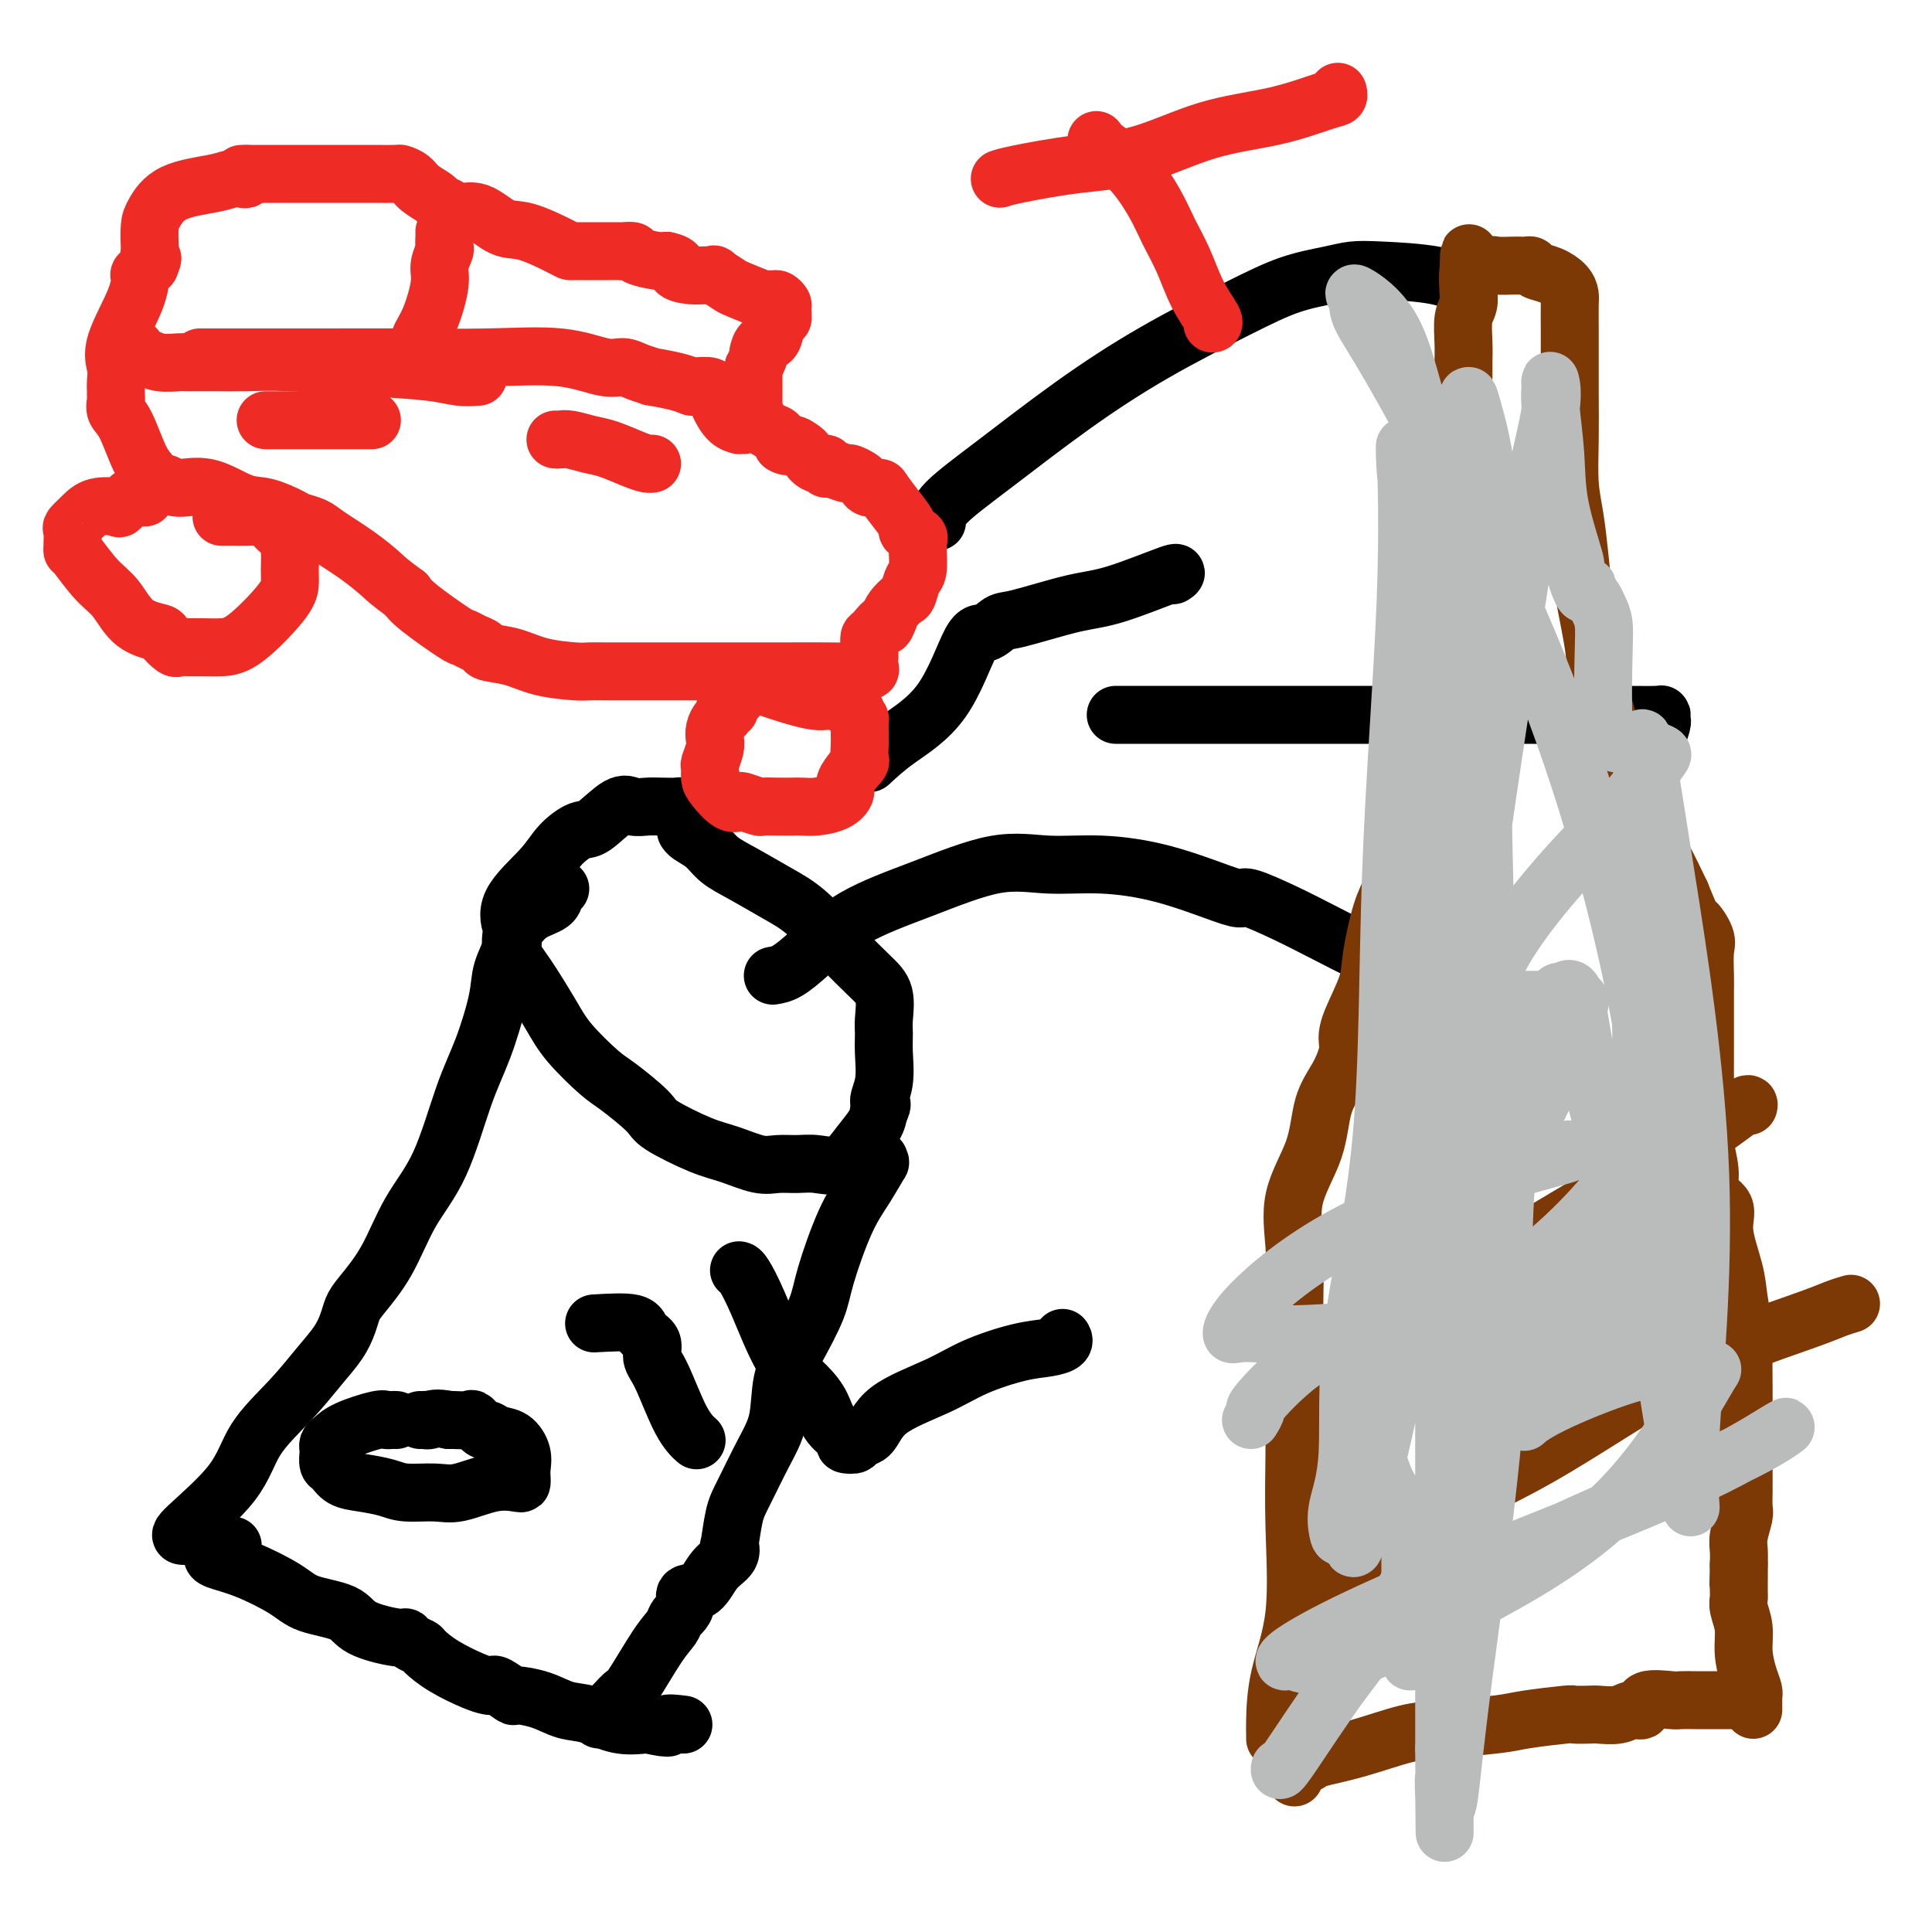<svg viewBox='0 0 400 400' version='1.1' xmlns='http://www.w3.org/2000/svg' xmlns:xlink='http://www.w3.org/1999/xlink'><g fill='none' stroke='#000000' stroke-width='12' stroke-linecap='round' stroke-linejoin='round'><path d='M142,168c-0.382,-0.422 -0.763,-0.844 -1,-1c-0.237,-0.156 -0.329,-0.046 -1,0c-0.671,0.046 -1.920,0.027 -3,0c-1.080,-0.027 -1.992,-0.062 -3,0c-1.008,0.062 -2.111,0.221 -3,0c-0.889,-0.221 -1.564,-0.820 -3,0c-1.436,0.820 -3.633,3.061 -5,4c-1.367,0.939 -1.904,0.578 -3,1c-1.096,0.422 -2.752,1.626 -4,3c-1.248,1.374 -2.087,2.916 -4,5c-1.913,2.084 -4.898,4.710 -6,7c-1.102,2.290 -0.321,4.243 0,5c0.321,0.757 0.183,0.317 0,1c-0.183,0.683 -0.411,2.487 0,4c0.411,1.513 1.461,2.734 3,5c1.539,2.266 3.569,5.577 5,8c1.431,2.423 2.265,3.960 4,6c1.735,2.040 4.371,4.585 6,6c1.629,1.415 2.250,1.701 4,3c1.750,1.299 4.628,3.609 6,5c1.372,1.391 1.237,1.861 3,3c1.763,1.139 5.423,2.946 8,4c2.577,1.054 4.071,1.353 6,2c1.929,0.647 4.294,1.641 6,2c1.706,0.359 2.753,0.085 4,0c1.247,-0.085 2.695,0.021 4,0c1.305,-0.021 2.469,-0.169 4,0c1.531,0.169 3.431,0.653 5,0c1.569,-0.653 2.807,-2.445 4,-4c1.193,-1.555 2.341,-2.873 3,-4c0.659,-1.127 0.830,-2.064 1,-3'/><path d='M182,230c1.177,-1.994 0.119,-1.480 0,-2c-0.119,-0.520 0.702,-2.075 1,-4c0.298,-1.925 0.073,-4.222 0,-6c-0.073,-1.778 0.006,-3.039 0,-4c-0.006,-0.961 -0.097,-1.622 0,-3c0.097,-1.378 0.381,-3.473 0,-5c-0.381,-1.527 -1.427,-2.485 -3,-4c-1.573,-1.515 -3.674,-3.588 -6,-6c-2.326,-2.412 -4.877,-5.164 -7,-7c-2.123,-1.836 -3.819,-2.758 -6,-4c-2.181,-1.242 -4.847,-2.806 -7,-4c-2.153,-1.194 -3.792,-2.019 -5,-3c-1.208,-0.981 -1.983,-2.119 -3,-3c-1.017,-0.881 -2.274,-1.507 -3,-2c-0.726,-0.493 -0.922,-0.855 -1,-1c-0.078,-0.145 -0.039,-0.072 0,0'/><path d='M116,184c-0.409,0.236 -0.818,0.473 -1,1c-0.182,0.527 -0.138,1.346 -1,2c-0.862,0.654 -2.630,1.143 -4,2c-1.370,0.857 -2.340,2.083 -3,3c-0.660,0.917 -1.008,1.527 -1,2c0.008,0.473 0.373,0.810 0,2c-0.373,1.190 -1.483,3.232 -2,5c-0.517,1.768 -0.441,3.262 -1,6c-0.559,2.738 -1.754,6.719 -3,10c-1.246,3.281 -2.543,5.862 -4,10c-1.457,4.138 -3.073,9.832 -5,14c-1.927,4.168 -4.165,6.810 -6,10c-1.835,3.190 -3.267,6.929 -5,10c-1.733,3.071 -3.767,5.474 -5,7c-1.233,1.526 -1.663,2.177 -2,3c-0.337,0.823 -0.579,1.820 -1,3c-0.421,1.180 -1.019,2.544 -2,4c-0.981,1.456 -2.344,3.003 -4,5c-1.656,1.997 -3.605,4.444 -6,7c-2.395,2.556 -5.237,5.221 -7,8c-1.763,2.779 -2.448,5.673 -5,9c-2.552,3.327 -6.973,7.088 -9,9c-2.027,1.912 -1.661,1.976 -1,2c0.661,0.024 1.617,0.007 2,0c0.383,-0.007 0.191,-0.003 0,0'/><path d='M182,240c-0.067,0.538 -0.133,1.077 0,1c0.133,-0.077 0.466,-0.769 0,0c-0.466,0.769 -1.731,2.998 -3,5c-1.269,2.002 -2.543,3.778 -4,7c-1.457,3.222 -3.096,7.890 -4,11c-0.904,3.110 -1.073,4.663 -2,7c-0.927,2.337 -2.612,5.458 -4,8c-1.388,2.542 -2.480,4.504 -3,7c-0.520,2.496 -0.469,5.525 -1,8c-0.531,2.475 -1.646,4.395 -3,7c-1.354,2.605 -2.949,5.895 -4,8c-1.051,2.105 -1.559,3.027 -2,5c-0.441,1.973 -0.816,4.998 -1,6c-0.184,1.002 -0.176,-0.020 0,0c0.176,0.020 0.521,1.083 0,2c-0.521,0.917 -1.908,1.689 -3,3c-1.092,1.311 -1.889,3.163 -3,4c-1.111,0.837 -2.534,0.661 -3,1c-0.466,0.339 0.026,1.194 0,2c-0.026,0.806 -0.571,1.562 -1,2c-0.429,0.438 -0.743,0.560 -1,1c-0.257,0.440 -0.456,1.200 -1,2c-0.544,0.800 -1.431,1.639 -3,4c-1.569,2.361 -3.818,6.244 -5,8c-1.182,1.756 -1.297,1.385 -2,2c-0.703,0.615 -1.992,2.216 -3,3c-1.008,0.784 -1.733,0.749 -2,1c-0.267,0.251 -0.076,0.786 0,1c0.076,0.214 0.038,0.107 0,0'/><path d='M48,320c0.166,-0.006 0.332,-0.013 0,0c-0.332,0.013 -1.161,0.045 -2,0c-0.839,-0.045 -1.688,-0.165 -2,0c-0.312,0.165 -0.089,0.617 0,1c0.089,0.383 0.043,0.697 0,1c-0.043,0.303 -0.082,0.594 1,1c1.082,0.406 3.286,0.927 6,2c2.714,1.073 5.939,2.698 8,4c2.061,1.302 2.958,2.281 5,3c2.042,0.719 5.228,1.176 7,2c1.772,0.824 2.128,2.014 4,3c1.872,0.986 5.259,1.768 7,2c1.741,0.232 1.835,-0.087 2,0c0.165,0.087 0.400,0.580 1,1c0.600,0.420 1.565,0.768 2,1c0.435,0.232 0.341,0.350 1,1c0.659,0.650 2.072,1.832 4,3c1.928,1.168 4.370,2.321 6,3c1.630,0.679 2.447,0.885 3,1c0.553,0.115 0.843,0.138 1,0c0.157,-0.138 0.183,-0.436 1,0c0.817,0.436 2.425,1.607 3,2c0.575,0.393 0.115,0.008 1,0c0.885,-0.008 3.113,0.363 5,1c1.887,0.637 3.434,1.542 5,2c1.566,0.458 3.152,0.469 5,1c1.848,0.531 3.956,1.580 6,2c2.044,0.420 4.022,0.210 6,0'/><path d='M134,357c6.298,1.393 4.042,0.375 4,0c-0.042,-0.375 2.131,-0.107 3,0c0.869,0.107 0.435,0.054 0,0'/><path d='M160,202c0.889,-0.144 1.777,-0.288 3,-1c1.223,-0.712 2.780,-1.990 5,-4c2.220,-2.010 5.102,-4.750 9,-7c3.898,-2.250 8.812,-4.011 14,-6c5.188,-1.989 10.650,-4.208 15,-5c4.350,-0.792 7.589,-0.159 11,0c3.411,0.159 6.993,-0.156 11,0c4.007,0.156 8.439,0.782 13,2c4.561,1.218 9.251,3.027 12,4c2.749,0.973 3.557,1.109 4,1c0.443,-0.109 0.521,-0.464 2,0c1.479,0.464 4.358,1.746 7,3c2.642,1.254 5.048,2.481 8,4c2.952,1.519 6.448,3.332 8,4c1.552,0.668 1.158,0.191 1,0c-0.158,-0.191 -0.079,-0.095 0,0'/><path d='M180,158c1.680,-1.559 3.360,-3.119 6,-5c2.640,-1.881 6.240,-4.085 9,-8c2.760,-3.915 4.680,-9.543 6,-12c1.320,-2.457 2.040,-1.744 3,-2c0.960,-0.256 2.161,-1.481 3,-2c0.839,-0.519 1.317,-0.331 4,-1c2.683,-0.669 7.570,-2.193 11,-3c3.430,-0.807 5.404,-0.897 9,-2c3.596,-1.103 8.814,-3.220 11,-4c2.186,-0.780 1.339,-0.223 1,0c-0.339,0.223 -0.169,0.111 0,0'/><path d='M231,148c6.275,-0.000 12.549,-0.000 19,0c6.451,0.000 13.077,0.000 21,0c7.923,-0.000 17.142,-0.001 26,0c8.858,0.001 17.354,0.004 24,0c6.646,-0.004 11.442,-0.014 15,0c3.558,0.014 5.878,0.053 7,0c1.122,-0.053 1.047,-0.199 1,0c-0.047,0.199 -0.064,0.744 0,1c0.064,0.256 0.210,0.223 0,1c-0.210,0.777 -0.774,2.365 -1,3c-0.226,0.635 -0.113,0.318 0,0'/><path d='M194,108c0.092,-1.076 0.184,-2.153 2,-4c1.816,-1.847 5.357,-4.466 10,-8c4.643,-3.534 10.387,-7.983 16,-12c5.613,-4.017 11.095,-7.602 17,-11c5.905,-3.398 12.233,-6.610 17,-9c4.767,-2.390 7.975,-3.959 11,-5c3.025,-1.041 5.869,-1.553 8,-2c2.131,-0.447 3.549,-0.827 5,-1c1.451,-0.173 2.935,-0.139 6,0c3.065,0.139 7.710,0.384 11,1c3.290,0.616 5.226,1.605 6,2c0.774,0.395 0.387,0.198 0,0'/><path d='M82,294c-0.327,-0.012 -0.655,-0.025 -1,0c-0.345,0.025 -0.709,0.086 -1,0c-0.291,-0.086 -0.509,-0.321 -2,0c-1.491,0.321 -4.256,1.198 -6,2c-1.744,0.802 -2.468,1.528 -3,2c-0.532,0.472 -0.872,0.689 -1,1c-0.128,0.311 -0.044,0.717 0,1c0.044,0.283 0.047,0.443 0,1c-0.047,0.557 -0.144,1.511 0,2c0.144,0.489 0.528,0.513 1,1c0.472,0.487 1.032,1.436 2,2c0.968,0.564 2.346,0.742 4,1c1.654,0.258 3.585,0.598 5,1c1.415,0.402 2.312,0.868 4,1c1.688,0.132 4.165,-0.069 6,0c1.835,0.069 3.028,0.408 5,0c1.972,-0.408 4.724,-1.565 7,-2c2.276,-0.435 4.075,-0.149 5,0c0.925,0.149 0.975,0.163 1,0c0.025,-0.163 0.025,-0.501 0,-1c-0.025,-0.499 -0.077,-1.157 0,-2c0.077,-0.843 0.282,-1.870 0,-3c-0.282,-1.130 -1.049,-2.363 -2,-3c-0.951,-0.637 -2.084,-0.678 -3,-1c-0.916,-0.322 -1.615,-0.923 -2,-1c-0.385,-0.077 -0.457,0.372 -1,0c-0.543,-0.372 -1.558,-1.564 -2,-2c-0.442,-0.436 -0.311,-0.118 -1,0c-0.689,0.118 -2.197,0.034 -3,0c-0.803,-0.034 -0.902,-0.017 -1,0'/><path d='M93,294c-2.852,-0.619 -3.482,-0.166 -4,0c-0.518,0.166 -0.922,0.044 -1,0c-0.078,-0.044 0.171,-0.012 0,0c-0.171,0.012 -0.763,0.003 -1,0c-0.237,-0.003 -0.118,-0.002 0,0'/><path d='M123,274c3.218,-0.186 6.436,-0.372 8,0c1.564,0.372 1.475,1.303 2,2c0.525,0.697 1.665,1.161 2,2c0.335,0.839 -0.134,2.053 0,3c0.134,0.947 0.873,1.627 2,4c1.127,2.373 2.642,6.440 4,9c1.358,2.560 2.558,3.612 3,4c0.442,0.388 0.126,0.111 0,0c-0.126,-0.111 -0.063,-0.055 0,0'/><path d='M153,263c0.200,0.035 0.400,0.070 1,1c0.600,0.930 1.601,2.755 3,6c1.399,3.245 3.196,7.909 5,11c1.804,3.091 3.616,4.607 5,6c1.384,1.393 2.341,2.661 3,4c0.659,1.339 1.022,2.747 2,4c0.978,1.253 2.573,2.350 3,3c0.427,0.650 -0.314,0.853 0,1c0.314,0.147 1.681,0.238 2,0c0.319,-0.238 -0.411,-0.804 0,-1c0.411,-0.196 1.963,-0.021 3,-1c1.037,-0.979 1.558,-3.113 4,-5c2.442,-1.887 6.806,-3.528 10,-5c3.194,-1.472 5.220,-2.776 8,-4c2.780,-1.224 6.314,-2.367 9,-3c2.686,-0.633 4.524,-0.757 6,-1c1.476,-0.243 2.590,-0.604 3,-1c0.410,-0.396 0.117,-0.827 0,-1c-0.117,-0.173 -0.059,-0.086 0,0'/></g>
<g fill='none' stroke='#7C3805' stroke-width='12' stroke-linecap='round' stroke-linejoin='round'><path d='M264,360c0.006,-0.282 0.012,-0.564 0,-1c-0.012,-0.436 -0.042,-1.024 0,-3c0.042,-1.976 0.155,-5.338 1,-9c0.845,-3.662 2.423,-7.624 3,-13c0.577,-5.376 0.154,-12.168 0,-18c-0.154,-5.832 -0.040,-10.706 0,-15c0.040,-4.294 0.007,-8.010 0,-11c-0.007,-2.990 0.012,-5.254 0,-9c-0.012,-3.746 -0.054,-8.973 0,-13c0.054,-4.027 0.206,-6.855 0,-10c-0.206,-3.145 -0.769,-6.607 0,-10c0.769,-3.393 2.871,-6.718 4,-10c1.129,-3.282 1.284,-6.521 2,-9c0.716,-2.479 1.992,-4.200 3,-6c1.008,-1.800 1.747,-3.680 2,-5c0.253,-1.320 0.021,-2.078 0,-3c-0.021,-0.922 0.169,-2.006 1,-4c0.831,-1.994 2.303,-4.898 3,-7c0.697,-2.102 0.619,-3.402 1,-6c0.381,-2.598 1.221,-6.495 2,-9c0.779,-2.505 1.499,-3.617 2,-5c0.501,-1.383 0.785,-3.037 2,-5c1.215,-1.963 3.363,-4.235 4,-6c0.637,-1.765 -0.236,-3.023 0,-5c0.236,-1.977 1.580,-4.674 2,-7c0.420,-2.326 -0.084,-4.280 0,-6c0.084,-1.720 0.754,-3.207 1,-4c0.246,-0.793 0.066,-0.893 0,-1c-0.066,-0.107 -0.018,-0.221 0,-1c0.018,-0.779 0.005,-2.223 0,-3c-0.005,-0.777 -0.003,-0.889 0,-1'/><path d='M297,145c0.693,-5.232 0.925,-4.312 1,-4c0.075,0.312 -0.009,0.015 0,-1c0.009,-1.015 0.110,-2.750 0,-4c-0.110,-1.250 -0.432,-2.016 0,-3c0.432,-0.984 1.618,-2.186 2,-4c0.382,-1.814 -0.041,-4.240 0,-6c0.041,-1.760 0.547,-2.853 1,-4c0.453,-1.147 0.853,-2.347 1,-3c0.147,-0.653 0.039,-0.758 0,-1c-0.039,-0.242 -0.011,-0.621 0,-1c0.011,-0.379 0.003,-0.756 0,-1c-0.003,-0.244 -0.001,-0.353 0,-1c0.001,-0.647 0.000,-1.832 0,-3c-0.000,-1.168 0.000,-2.318 0,-3c-0.000,-0.682 -0.001,-0.897 0,-2c0.001,-1.103 0.004,-3.094 0,-4c-0.004,-0.906 -0.015,-0.729 0,-2c0.015,-1.271 0.057,-3.992 0,-6c-0.057,-2.008 -0.211,-3.303 0,-5c0.211,-1.697 0.789,-3.796 1,-5c0.211,-1.204 0.056,-1.512 0,-2c-0.056,-0.488 -0.011,-1.155 0,-2c0.011,-0.845 -0.011,-1.867 0,-3c0.011,-1.133 0.055,-2.375 0,-4c-0.055,-1.625 -0.211,-3.631 0,-5c0.211,-1.369 0.788,-2.099 1,-3c0.212,-0.901 0.061,-1.972 0,-3c-0.061,-1.028 -0.030,-2.014 0,-3'/><path d='M304,57c0.314,-9.062 0.099,-2.218 0,0c-0.099,2.218 -0.084,-0.190 0,-1c0.084,-0.810 0.236,-0.021 1,0c0.764,0.021 2.141,-0.726 3,-1c0.859,-0.274 1.200,-0.074 2,0c0.800,0.074 2.058,0.023 3,0c0.942,-0.023 1.567,-0.018 2,0c0.433,0.018 0.672,0.049 1,0c0.328,-0.049 0.743,-0.178 1,0c0.257,0.178 0.356,0.664 1,1c0.644,0.336 1.833,0.521 3,1c1.167,0.479 2.313,1.251 3,2c0.687,0.749 0.916,1.474 1,2c0.084,0.526 0.023,0.853 0,2c-0.023,1.147 -0.007,3.113 0,5c0.007,1.887 0.005,3.695 0,6c-0.005,2.305 -0.012,5.108 0,8c0.012,2.892 0.044,5.874 0,9c-0.044,3.126 -0.162,6.397 0,9c0.162,2.603 0.605,4.537 1,7c0.395,2.463 0.744,5.455 1,8c0.256,2.545 0.420,4.644 1,8c0.580,3.356 1.578,7.969 2,11c0.422,3.031 0.269,4.478 1,8c0.731,3.522 2.348,9.118 4,13c1.652,3.882 3.340,6.051 4,8c0.660,1.949 0.293,3.679 1,6c0.707,2.321 2.488,5.235 4,8c1.512,2.765 2.756,5.383 4,8'/><path d='M348,185c3.188,7.859 2.658,6.007 3,6c0.342,-0.007 1.556,1.830 2,3c0.444,1.170 0.119,1.673 0,3c-0.119,1.327 -0.032,3.478 0,5c0.032,1.522 0.009,2.417 0,3c-0.009,0.583 -0.004,0.856 0,3c0.004,2.144 0.006,6.159 0,9c-0.006,2.841 -0.019,4.508 0,7c0.019,2.492 0.069,5.811 0,8c-0.069,2.189 -0.259,3.250 0,5c0.259,1.750 0.966,4.189 1,6c0.034,1.811 -0.605,2.992 0,4c0.605,1.008 2.453,1.842 3,3c0.547,1.158 -0.207,2.639 0,5c0.207,2.361 1.376,5.601 2,8c0.624,2.399 0.703,3.957 1,6c0.297,2.043 0.812,4.569 1,6c0.188,1.431 0.050,1.765 0,4c-0.050,2.235 -0.014,6.369 0,9c0.014,2.631 0.004,3.759 0,5c-0.004,1.241 -0.001,2.596 0,4c0.001,1.404 -0.000,2.856 0,4c0.000,1.144 0.001,1.981 0,3c-0.001,1.019 -0.004,2.219 0,3c0.004,0.781 0.015,1.143 0,2c-0.015,0.857 -0.057,2.210 0,3c0.057,0.790 0.211,1.016 0,2c-0.211,0.984 -0.788,2.727 -1,4c-0.212,1.273 -0.061,2.078 0,3c0.061,0.922 0.030,1.961 0,3'/><path d='M360,324c-0.153,7.591 -0.037,2.070 0,1c0.037,-1.070 -0.005,2.313 0,4c0.005,1.687 0.057,1.680 0,2c-0.057,0.320 -0.222,0.968 0,2c0.222,1.032 0.830,2.449 1,4c0.170,1.551 -0.098,3.238 0,5c0.098,1.762 0.562,3.600 1,5c0.438,1.400 0.849,2.364 1,3c0.151,0.636 0.040,0.945 0,1c-0.040,0.055 -0.011,-0.143 0,0c0.011,0.143 0.003,0.626 0,1c-0.003,0.374 -0.001,0.639 0,1c0.001,0.361 0.000,0.817 0,1c-0.000,0.183 -0.000,0.091 0,0'/><path d='M268,368c-0.056,-0.334 -0.113,-0.669 0,-1c0.113,-0.331 0.395,-0.660 1,-1c0.605,-0.340 1.534,-0.693 2,-1c0.466,-0.307 0.470,-0.569 2,-1c1.530,-0.431 4.585,-1.032 8,-2c3.415,-0.968 7.189,-2.301 10,-3c2.811,-0.699 4.659,-0.762 8,-1c3.341,-0.238 8.173,-0.652 11,-1c2.827,-0.348 3.648,-0.629 6,-1c2.352,-0.371 6.237,-0.830 8,-1c1.763,-0.170 1.406,-0.050 2,0c0.594,0.050 2.139,0.029 3,0c0.861,-0.029 1.039,-0.068 2,0c0.961,0.068 2.706,0.243 4,0c1.294,-0.243 2.138,-0.902 3,-1c0.862,-0.098 1.744,0.366 2,0c0.256,-0.366 -0.113,-1.562 1,-2c1.113,-0.438 3.708,-0.117 5,0c1.292,0.117 1.280,0.031 2,0c0.720,-0.031 2.172,-0.008 3,0c0.828,0.008 1.031,0.002 2,0c0.969,-0.002 2.703,-0.001 4,0c1.297,0.001 2.157,0.000 3,0c0.843,-0.000 1.669,-0.000 2,0c0.331,0.000 0.165,0.000 0,0'/><path d='M274,329c0.306,0.102 0.612,0.204 3,-2c2.388,-2.204 6.858,-6.712 14,-11c7.142,-4.288 16.954,-8.354 27,-14c10.046,-5.646 20.324,-12.872 30,-18c9.676,-5.128 18.748,-8.158 24,-10c5.252,-1.842 6.683,-2.496 8,-3c1.317,-0.504 2.519,-0.858 3,-1c0.481,-0.142 0.240,-0.071 0,0'/><path d='M281,283c1.346,-1.936 2.691,-3.871 5,-6c2.309,-2.129 5.581,-4.451 11,-8c5.419,-3.549 12.987,-8.325 19,-12c6.013,-3.675 10.473,-6.249 15,-9c4.527,-2.751 9.122,-5.679 13,-8c3.878,-2.321 7.039,-4.034 10,-6c2.961,-1.966 5.720,-4.183 7,-5c1.280,-0.817 1.080,-0.233 1,0c-0.080,0.233 -0.040,0.117 0,0'/><path d='M304,223c0.198,0.000 0.396,0.000 0,0c-0.396,0.000 -1.384,0.000 -2,0c-0.616,-0.000 -0.858,-0.000 -2,0c-1.142,0.000 -3.183,0.000 -4,0c-0.817,-0.000 -0.408,0.000 0,0'/></g>
<g fill='none' stroke='#BABBBB' stroke-width='12' stroke-linecap='round' stroke-linejoin='round'><path d='M285,338c1.477,0.611 2.953,1.221 5,0c2.047,-1.221 4.663,-4.274 10,-8c5.337,-3.726 13.395,-8.127 24,-13c10.605,-4.873 23.758,-10.220 32,-14c8.242,-3.780 11.575,-5.994 13,-7c1.425,-1.006 0.942,-0.803 -2,1c-2.942,1.803 -8.344,5.205 -19,10c-10.656,4.795 -26.565,10.981 -39,16c-12.435,5.019 -21.394,8.870 -28,12c-6.606,3.130 -10.859,5.540 -13,7c-2.141,1.460 -2.172,1.970 -2,2c0.172,0.030 0.545,-0.420 2,0c1.455,0.420 3.990,1.712 10,0c6.010,-1.712 15.495,-6.426 26,-12c10.505,-5.574 22.028,-12.006 31,-21c8.972,-8.994 15.391,-20.549 18,-25c2.609,-4.451 1.406,-1.799 0,-1c-1.406,0.799 -3.016,-0.256 -5,-1c-1.984,-0.744 -4.342,-1.176 -9,0c-4.658,1.176 -11.616,3.962 -16,6c-4.384,2.038 -6.196,3.330 -7,4c-0.804,0.670 -0.601,0.719 2,-2c2.601,-2.719 7.600,-8.205 12,-12c4.400,-3.795 8.200,-5.897 12,-8'/><path d='M342,272c4.636,-4.262 3.226,-3.917 3,-4c-0.226,-0.083 0.734,-0.594 -5,0c-5.734,0.594 -18.161,2.291 -31,4c-12.839,1.709 -26.091,3.429 -35,4c-8.909,0.571 -13.476,-0.006 -16,0c-2.524,0.006 -3.004,0.594 -3,0c0.004,-0.594 0.491,-2.369 4,-6c3.509,-3.631 10.040,-9.117 19,-14c8.960,-4.883 20.350,-9.165 29,-12c8.650,-2.835 14.560,-4.225 17,-5c2.440,-0.775 1.412,-0.936 1,-1c-0.412,-0.064 -0.206,-0.032 0,0'/><path d='M292,281c0.590,-0.469 1.180,-0.938 1,-1c-0.180,-0.062 -1.130,0.282 3,-8c4.130,-8.282 13.342,-25.190 19,-36c5.658,-10.810 7.764,-15.524 9,-19c1.236,-3.476 1.601,-5.716 2,-7c0.399,-1.284 0.832,-1.612 1,-2c0.168,-0.388 0.072,-0.836 0,-1c-0.072,-0.164 -0.121,-0.044 -1,0c-0.879,0.044 -2.589,0.013 -4,0c-1.411,-0.013 -2.525,-0.008 -4,0c-1.475,0.008 -3.313,0.018 -5,0c-1.687,-0.018 -3.223,-0.064 -4,0c-0.777,0.064 -0.794,0.237 -1,0c-0.206,-0.237 -0.602,-0.883 0,-3c0.602,-2.117 2.201,-5.705 5,-10c2.799,-4.295 6.797,-9.297 11,-14c4.203,-4.703 8.612,-9.105 12,-13c3.388,-3.895 5.756,-7.281 7,-9c1.244,-1.719 1.363,-1.771 1,-2c-0.363,-0.229 -1.208,-0.636 -3,-1c-1.792,-0.364 -4.532,-0.684 -6,-1c-1.468,-0.316 -1.664,-0.626 -2,-1c-0.336,-0.374 -0.811,-0.811 -1,-4c-0.189,-3.189 -0.092,-9.131 0,-13c0.092,-3.869 0.179,-5.666 0,-7c-0.179,-1.334 -0.625,-2.205 -1,-3c-0.375,-0.795 -0.679,-1.513 -1,-2c-0.321,-0.487 -0.661,-0.744 -1,-1'/><path d='M329,123c-0.557,-3.713 -0.449,0.003 -1,0c-0.551,-0.003 -1.759,-3.726 -2,-5c-0.241,-1.274 0.486,-0.098 0,-2c-0.486,-1.902 -2.183,-6.880 -3,-11c-0.817,-4.120 -0.752,-7.381 -1,-11c-0.248,-3.619 -0.809,-7.597 -1,-10c-0.191,-2.403 -0.014,-3.230 0,-4c0.014,-0.770 -0.137,-1.484 0,-1c0.137,0.484 0.562,2.165 0,6c-0.562,3.835 -2.112,9.823 -3,14c-0.888,4.177 -1.115,6.543 -3,19c-1.885,12.457 -5.429,35.006 -8,53c-2.571,17.994 -4.171,31.432 -5,39c-0.829,7.568 -0.889,9.266 -1,11c-0.111,1.734 -0.274,3.505 0,1c0.274,-2.505 0.985,-9.287 2,-19c1.015,-9.713 2.334,-22.356 3,-37c0.666,-14.644 0.680,-31.290 0,-44c-0.680,-12.710 -2.054,-21.485 -3,-26c-0.946,-4.515 -1.463,-4.769 -2,-4c-0.537,0.769 -1.094,2.561 0,9c1.094,6.439 3.837,17.527 5,28c1.163,10.473 0.745,20.333 1,38c0.255,17.667 1.184,43.141 1,59c-0.184,15.859 -1.481,22.103 -2,27c-0.519,4.897 -0.259,8.449 0,12'/><path d='M306,265c-0.001,21.793 -0.003,8.275 0,3c0.003,-5.275 0.012,-2.309 0,-4c-0.012,-1.691 -0.045,-8.041 0,-13c0.045,-4.959 0.169,-8.529 0,-24c-0.169,-15.471 -0.631,-42.843 -3,-65c-2.369,-22.157 -6.646,-39.098 -9,-49c-2.354,-9.902 -2.786,-12.764 -3,-16c-0.214,-3.236 -0.209,-6.847 0,-3c0.209,3.847 0.622,15.152 0,31c-0.622,15.848 -2.279,36.240 -3,56c-0.721,19.760 -0.505,38.888 -2,55c-1.495,16.112 -4.700,29.209 -6,40c-1.300,10.791 -0.694,19.274 -1,25c-0.306,5.726 -1.525,8.693 -2,11c-0.475,2.307 -0.208,3.955 0,5c0.208,1.045 0.355,1.488 1,1c0.645,-0.488 1.787,-1.908 2,0c0.213,1.908 -0.503,7.142 3,-7c3.503,-14.142 11.226,-47.660 14,-71c2.774,-23.340 0.600,-36.502 0,-44c-0.600,-7.498 0.375,-9.331 1,-9c0.625,0.331 0.899,2.826 1,9c0.101,6.174 0.027,16.026 0,33c-0.027,16.974 -0.007,41.070 0,60c0.007,18.930 0.002,32.694 0,44c-0.002,11.306 -0.001,20.153 0,29'/><path d='M299,362c0.166,29.102 0.081,14.358 0,9c-0.081,-5.358 -0.156,-1.329 0,1c0.156,2.329 0.545,2.958 1,0c0.455,-2.958 0.976,-9.504 3,-25c2.024,-15.496 5.552,-39.943 7,-61c1.448,-21.057 0.814,-38.726 3,-52c2.186,-13.274 7.190,-22.155 9,-26c1.810,-3.845 0.427,-2.653 0,-2c-0.427,0.653 0.104,0.768 1,0c0.896,-0.768 2.158,-2.420 3,0c0.842,2.420 1.266,8.911 4,20c2.734,11.089 7.780,26.775 11,40c3.220,13.225 4.616,23.989 6,32c1.384,8.011 2.757,13.269 3,14c0.243,0.731 -0.643,-3.065 0,-15c0.643,-11.935 2.814,-32.007 2,-54c-0.814,-21.993 -4.613,-45.905 -7,-61c-2.387,-15.095 -3.360,-21.373 -4,-25c-0.640,-3.627 -0.946,-4.602 -1,-4c-0.054,0.602 0.143,2.780 0,16c-0.143,13.220 -0.627,37.482 0,52c0.627,14.518 2.364,19.294 3,25c0.636,5.706 0.171,12.344 0,16c-0.171,3.656 -0.049,4.330 0,3c0.049,-1.330 0.024,-4.665 0,-8'/><path d='M343,257c0.276,-6.404 0.965,-18.415 -2,-38c-2.965,-19.585 -9.585,-46.744 -19,-72c-9.415,-25.256 -21.625,-48.610 -29,-62c-7.375,-13.390 -9.915,-16.816 -11,-19c-1.085,-2.184 -0.715,-3.124 -1,-4c-0.285,-0.876 -1.224,-1.686 0,-1c1.224,0.686 4.611,2.868 7,7c2.389,4.132 3.779,10.213 6,18c2.221,7.787 5.274,17.278 7,26c1.726,8.722 2.126,16.673 3,23c0.874,6.327 2.224,11.030 3,15c0.776,3.970 0.978,7.206 1,3c0.022,-4.206 -0.138,-15.856 0,-26c0.138,-10.144 0.573,-18.782 0,-26c-0.573,-7.218 -2.155,-13.015 -3,-16c-0.845,-2.985 -0.955,-3.157 -1,-3c-0.045,0.157 -0.027,0.642 0,4c0.027,3.358 0.063,9.590 0,17c-0.063,7.410 -0.223,16.000 0,28c0.223,12.000 0.831,27.412 0,42c-0.831,14.588 -3.099,28.354 -5,41c-1.901,12.646 -3.435,24.174 -4,30c-0.565,5.826 -0.161,5.950 0,6c0.161,0.050 0.081,0.025 0,0'/><path d='M295,250c-1.389,7.219 -0.362,-13.234 0,-36c0.362,-22.766 0.060,-47.846 0,-65c-0.060,-17.154 0.121,-26.383 0,-31c-0.121,-4.617 -0.544,-4.623 -1,-4c-0.456,0.623 -0.945,1.875 -1,4c-0.055,2.125 0.322,5.123 0,11c-0.322,5.877 -1.344,14.634 -2,27c-0.656,12.366 -0.946,28.340 -1,41c-0.054,12.660 0.129,22.004 -1,33c-1.129,10.996 -3.570,23.643 -5,32c-1.430,8.357 -1.848,12.422 -2,16c-0.152,3.578 -0.039,6.668 0,9c0.039,2.332 0.004,3.906 0,5c-0.004,1.094 0.022,1.707 0,2c-0.022,0.293 -0.091,0.266 0,1c0.091,0.734 0.343,2.228 1,3c0.657,0.772 1.720,0.822 2,1c0.280,0.178 -0.224,0.483 0,2c0.224,1.517 1.174,4.246 2,6c0.826,1.754 1.528,2.532 2,3c0.472,0.468 0.715,0.625 1,1c0.285,0.375 0.612,0.968 1,1c0.388,0.032 0.836,-0.498 1,0c0.164,0.498 0.044,2.023 0,4c-0.044,1.977 -0.013,4.405 0,6c0.013,1.595 0.009,2.355 0,5c-0.009,2.645 -0.023,7.173 0,10c0.023,2.827 0.083,3.953 0,5c-0.083,1.047 -0.309,2.013 0,2c0.309,-0.013 1.155,-1.007 2,-2'/><path d='M294,342c0.512,3.976 0.292,-1.083 1,-4c0.708,-2.917 2.345,-3.690 3,-4c0.655,-0.310 0.327,-0.155 0,0'/><path d='M265,366c-0.108,0.607 -0.216,1.213 2,-2c2.216,-3.213 6.755,-10.246 11,-16c4.245,-5.754 8.194,-10.230 13,-19c4.806,-8.770 10.468,-21.836 17,-34c6.532,-12.164 13.933,-23.428 19,-31c5.067,-7.572 7.802,-11.452 10,-14c2.198,-2.548 3.861,-3.763 5,-5c1.139,-1.237 1.754,-2.496 2,-3c0.246,-0.504 0.123,-0.252 0,0'/><path d='M259,294c0.532,-0.859 1.065,-1.718 1,-2c-0.065,-0.282 -0.727,0.013 1,-2c1.727,-2.013 5.843,-6.336 10,-9c4.157,-2.664 8.353,-3.671 13,-5c4.647,-1.329 9.743,-2.980 13,-4c3.257,-1.020 4.673,-1.409 6,-2c1.327,-0.591 2.565,-1.385 4,-2c1.435,-0.615 3.068,-1.051 6,-3c2.932,-1.949 7.164,-5.412 11,-9c3.836,-3.588 7.277,-7.301 11,-12c3.723,-4.699 7.730,-10.383 10,-14c2.270,-3.617 2.803,-5.166 3,-6c0.197,-0.834 0.056,-0.953 0,-1c-0.056,-0.047 -0.028,-0.024 0,0'/></g>
<g fill='none' stroke='#EE2B24' stroke-width='12' stroke-linecap='round' stroke-linejoin='round'><path d='M50,36c0.314,0.000 0.627,0.000 1,0c0.373,-0.000 0.805,-0.000 2,0c1.195,0.000 3.154,0.000 5,0c1.846,-0.000 3.579,-0.001 5,0c1.421,0.001 2.531,0.002 5,0c2.469,-0.002 6.298,-0.009 9,0c2.702,0.009 4.276,0.034 5,0c0.724,-0.034 0.599,-0.125 1,0c0.401,0.125 1.329,0.467 2,1c0.671,0.533 1.084,1.258 2,2c0.916,0.742 2.333,1.502 3,2c0.667,0.498 0.583,0.733 1,1c0.417,0.267 1.336,0.566 2,1c0.664,0.434 1.074,1.002 2,1c0.926,-0.002 2.367,-0.575 4,0c1.633,0.575 3.459,2.298 5,3c1.541,0.702 2.798,0.384 5,1c2.202,0.616 5.351,2.165 7,3c1.649,0.835 1.799,0.956 2,1c0.201,0.044 0.455,0.012 1,0c0.545,-0.012 1.383,-0.003 2,0c0.617,0.003 1.015,0.001 2,0c0.985,-0.001 2.559,-0.001 3,0c0.441,0.001 -0.249,0.003 0,0c0.249,-0.003 1.439,-0.011 2,0c0.561,0.011 0.493,0.042 1,0c0.507,-0.042 1.590,-0.155 2,0c0.410,0.155 0.149,0.580 1,1c0.851,0.420 2.815,0.834 4,1c1.185,0.166 1.593,0.083 2,0'/><path d='M138,54c3.249,0.701 1.873,1.454 2,2c0.127,0.546 1.757,0.885 3,1c1.243,0.115 2.097,0.004 3,0c0.903,-0.004 1.854,0.097 2,0c0.146,-0.097 -0.512,-0.394 0,0c0.512,0.394 2.193,1.479 3,2c0.807,0.521 0.741,0.478 2,1c1.259,0.522 3.844,1.607 5,2c1.156,0.393 0.884,0.093 1,0c0.116,-0.093 0.620,0.022 1,0c0.380,-0.022 0.634,-0.182 1,0c0.366,0.182 0.842,0.704 1,1c0.158,0.296 -0.003,0.365 0,1c0.003,0.635 0.169,1.837 0,2c-0.169,0.163 -0.672,-0.713 -1,0c-0.328,0.713 -0.480,3.016 -1,4c-0.520,0.984 -1.409,0.650 -2,1c-0.591,0.350 -0.883,1.386 -1,2c-0.117,0.614 -0.058,0.807 0,1'/><path d='M157,74c-0.845,2.260 -0.959,1.912 -1,2c-0.041,0.088 -0.011,0.614 0,1c0.011,0.386 0.003,0.632 0,1c-0.003,0.368 -0.001,0.858 0,1c0.001,0.142 0.000,-0.064 0,0c-0.000,0.064 -0.000,0.398 0,1c0.000,0.602 0.000,1.470 0,2c-0.000,0.530 -0.001,0.720 0,1c0.001,0.280 0.005,0.650 0,1c-0.005,0.350 -0.017,0.680 0,1c0.017,0.320 0.063,0.628 0,1c-0.063,0.372 -0.234,0.806 0,1c0.234,0.194 0.875,0.149 1,0c0.125,-0.149 -0.265,-0.401 0,0c0.265,0.401 1.187,1.454 2,2c0.813,0.546 1.518,0.585 2,1c0.482,0.415 0.741,1.208 1,2'/><path d='M162,92c1.270,0.875 1.444,0.062 2,0c0.556,-0.062 1.494,0.629 2,1c0.506,0.371 0.581,0.424 1,1c0.419,0.576 1.181,1.675 2,2c0.819,0.325 1.696,-0.124 2,0c0.304,0.124 0.036,0.821 0,1c-0.036,0.179 0.162,-0.159 1,0c0.838,0.159 2.317,0.817 3,1c0.683,0.183 0.568,-0.109 1,0c0.432,0.109 1.409,0.618 2,1c0.591,0.382 0.794,0.636 1,1c0.206,0.364 0.413,0.836 1,1c0.587,0.164 1.553,0.019 2,0c0.447,-0.019 0.376,0.089 1,1c0.624,0.911 1.943,2.625 3,4c1.057,1.375 1.852,2.409 2,3c0.148,0.591 -0.353,0.737 0,1c0.353,0.263 1.558,0.641 2,1c0.442,0.359 0.119,0.698 0,1c-0.119,0.302 -0.035,0.565 0,1c0.035,0.435 0.020,1.041 0,1c-0.020,-0.041 -0.046,-0.731 0,0c0.046,0.731 0.163,2.881 0,4c-0.163,1.119 -0.607,1.206 -1,2c-0.393,0.794 -0.734,2.295 -1,3c-0.266,0.705 -0.456,0.613 -1,1c-0.544,0.387 -1.441,1.253 -2,2c-0.559,0.747 -0.779,1.373 -1,2'/><path d='M184,128c-1.050,2.745 -0.674,1.108 -1,1c-0.326,-0.108 -1.355,1.314 -2,2c-0.645,0.686 -0.906,0.635 -1,1c-0.094,0.365 -0.023,1.145 0,2c0.023,0.855 -0.004,1.784 0,2c0.004,0.216 0.039,-0.282 0,0c-0.039,0.282 -0.153,1.343 0,2c0.153,0.657 0.572,0.908 -1,1c-1.572,0.092 -5.136,0.025 -8,0c-2.864,-0.025 -5.028,-0.007 -8,0c-2.972,0.007 -6.753,0.002 -10,0c-3.247,-0.002 -5.962,-0.001 -9,0c-3.038,0.001 -6.399,0.001 -9,0c-2.601,-0.001 -4.442,-0.002 -6,0c-1.558,0.002 -2.834,0.008 -4,0c-1.166,-0.008 -2.222,-0.029 -3,0c-0.778,0.029 -1.279,0.110 -3,0c-1.721,-0.110 -4.663,-0.410 -7,-1c-2.337,-0.590 -4.069,-1.468 -6,-2c-1.931,-0.532 -4.060,-0.716 -5,-1c-0.940,-0.284 -0.692,-0.667 -1,-1c-0.308,-0.333 -1.171,-0.617 -2,-1c-0.829,-0.383 -1.624,-0.866 -2,-1c-0.376,-0.134 -0.332,0.079 -2,-1c-1.668,-1.079 -5.048,-3.451 -7,-5c-1.952,-1.549 -2.476,-2.274 -3,-3'/><path d='M84,123c-3.547,-2.577 -3.913,-3.019 -5,-4c-1.087,-0.981 -2.893,-2.499 -5,-4c-2.107,-1.501 -4.513,-2.984 -6,-4c-1.487,-1.016 -2.054,-1.565 -3,-2c-0.946,-0.435 -2.271,-0.755 -3,-1c-0.729,-0.245 -0.863,-0.415 -2,-1c-1.137,-0.585 -3.277,-1.586 -5,-2c-1.723,-0.414 -3.028,-0.239 -5,-1c-1.972,-0.761 -4.609,-2.456 -7,-3c-2.391,-0.544 -4.534,0.062 -6,0c-1.466,-0.062 -2.254,-0.792 -3,-1c-0.746,-0.208 -1.449,0.106 -2,0c-0.551,-0.106 -0.950,-0.633 -1,-1c-0.050,-0.367 0.249,-0.574 0,-1c-0.249,-0.426 -1.048,-1.070 -2,-3c-0.952,-1.930 -2.059,-5.146 -3,-7c-0.941,-1.854 -1.717,-2.344 -2,-3c-0.283,-0.656 -0.075,-1.476 0,-2c0.075,-0.524 0.016,-0.750 0,-1c-0.016,-0.250 0.010,-0.523 0,-1c-0.010,-0.477 -0.055,-1.159 0,-2c0.055,-0.841 0.209,-1.842 0,-3c-0.209,-1.158 -0.783,-2.473 0,-5c0.783,-2.527 2.921,-6.265 4,-9c1.079,-2.735 1.098,-4.467 1,-5c-0.098,-0.533 -0.314,0.133 0,0c0.314,-0.133 1.157,-1.067 2,-2'/><path d='M31,55c1.083,-2.582 0.292,-1.035 0,-1c-0.292,0.035 -0.084,-1.440 0,-2c0.084,-0.560 0.045,-0.205 0,-1c-0.045,-0.795 -0.097,-2.738 0,-4c0.097,-1.262 0.344,-1.841 1,-3c0.656,-1.159 1.721,-2.898 4,-4c2.279,-1.102 5.774,-1.567 8,-2c2.226,-0.433 3.185,-0.834 4,-1c0.815,-0.166 1.487,-0.096 2,0c0.513,0.096 0.869,0.218 1,0c0.131,-0.218 0.037,-0.777 0,-1c-0.037,-0.223 -0.019,-0.112 0,0'/><path d='M30,103c0.212,-0.552 0.424,-1.104 0,-1c-0.424,0.104 -1.485,0.863 -2,1c-0.515,0.137 -0.483,-0.350 -1,0c-0.517,0.350 -1.582,1.537 -2,2c-0.418,0.463 -0.189,0.202 -1,0c-0.811,-0.202 -2.662,-0.345 -4,0c-1.338,0.345 -2.162,1.178 -3,2c-0.838,0.822 -1.688,1.631 -2,2c-0.312,0.369 -0.086,0.297 0,1c0.086,0.703 0.032,2.181 0,3c-0.032,0.819 -0.041,0.979 0,1c0.041,0.021 0.131,-0.096 1,1c0.869,1.096 2.518,3.406 4,5c1.482,1.594 2.796,2.473 4,4c1.204,1.527 2.297,3.701 4,5c1.703,1.299 4.017,1.721 5,2c0.983,0.279 0.636,0.414 1,1c0.364,0.586 1.440,1.621 2,2c0.560,0.379 0.603,0.100 1,0c0.397,-0.100 1.146,-0.022 2,0c0.854,0.022 1.812,-0.014 3,0c1.188,0.014 2.605,0.076 4,0c1.395,-0.076 2.767,-0.292 5,-2c2.233,-1.708 5.329,-4.908 7,-7c1.671,-2.092 1.919,-3.074 2,-4c0.081,-0.926 -0.006,-1.795 0,-3c0.006,-1.205 0.105,-2.746 0,-4c-0.105,-1.254 -0.413,-2.222 -1,-3c-0.587,-0.778 -1.453,-1.365 -2,-2c-0.547,-0.635 -0.773,-1.317 -1,-2'/><path d='M56,107c-0.823,-1.083 -0.879,-0.290 -1,0c-0.121,0.290 -0.305,0.078 -1,0c-0.695,-0.078 -1.899,-0.021 -3,0c-1.101,0.021 -2.099,0.006 -3,0c-0.901,-0.006 -1.704,-0.002 -2,0c-0.296,0.002 -0.085,0.000 0,0c0.085,-0.000 0.042,-0.000 0,0'/><path d='M167,140c-0.358,0.026 -0.716,0.052 -1,0c-0.284,-0.052 -0.496,-0.183 -2,0c-1.504,0.183 -4.302,0.679 -6,1c-1.698,0.321 -2.296,0.468 -3,1c-0.704,0.532 -1.513,1.448 -2,2c-0.487,0.552 -0.652,0.740 -1,1c-0.348,0.260 -0.881,0.594 -1,1c-0.119,0.406 0.175,0.885 0,1c-0.175,0.115 -0.818,-0.135 -1,0c-0.182,0.135 0.096,0.654 0,1c-0.096,0.346 -0.565,0.520 -1,1c-0.435,0.480 -0.834,1.265 -1,2c-0.166,0.735 -0.097,1.419 0,2c0.097,0.581 0.223,1.060 0,2c-0.223,0.940 -0.797,2.340 -1,3c-0.203,0.660 -0.037,0.580 0,1c0.037,0.420 -0.056,1.341 0,2c0.056,0.659 0.261,1.056 1,2c0.739,0.944 2.014,2.435 3,3c0.986,0.565 1.684,0.204 2,0c0.316,-0.204 0.248,-0.251 1,0c0.752,0.251 2.322,0.799 3,1c0.678,0.201 0.463,0.054 1,0c0.537,-0.054 1.828,-0.017 3,0c1.172,0.017 2.227,0.012 3,0c0.773,-0.012 1.263,-0.033 2,0c0.737,0.033 1.720,0.119 3,0c1.280,-0.119 2.859,-0.444 4,-1c1.141,-0.556 1.846,-1.342 2,-2c0.154,-0.658 -0.242,-1.188 0,-2c0.242,-0.812 1.121,-1.906 2,-3'/><path d='M177,159c1.464,-1.524 1.124,-1.334 1,-2c-0.124,-0.666 -0.033,-2.187 0,-3c0.033,-0.813 0.006,-0.918 0,-1c-0.006,-0.082 0.007,-0.140 0,-1c-0.007,-0.860 -0.036,-2.522 0,-3c0.036,-0.478 0.137,0.228 0,0c-0.137,-0.228 -0.511,-1.391 -1,-2c-0.489,-0.609 -1.094,-0.664 -2,-1c-0.906,-0.336 -2.113,-0.952 -3,-1c-0.887,-0.048 -1.453,0.470 -4,0c-2.547,-0.470 -7.074,-1.930 -10,-3c-2.926,-1.070 -4.249,-1.750 -5,-2c-0.751,-0.250 -0.929,-0.072 -1,0c-0.071,0.072 -0.036,0.036 0,0'/><path d='M115,91c0.294,0.026 0.589,0.052 1,0c0.411,-0.052 0.940,-0.182 2,0c1.060,0.182 2.652,0.676 4,1c1.348,0.324 2.452,0.479 4,1c1.548,0.521 3.539,1.408 5,2c1.461,0.592 2.392,0.891 3,1c0.608,0.109 0.895,0.029 1,0c0.105,-0.029 0.030,-0.008 0,0c-0.030,0.008 -0.015,0.004 0,0'/><path d='M55,87c0.738,0.000 1.475,0.000 2,0c0.525,0.000 0.837,0.000 1,0c0.163,0.000 0.177,0.000 1,0c0.823,0.000 2.454,0.000 4,0c1.546,0.000 3.006,0.000 4,0c0.994,0.000 1.520,0.000 3,0c1.480,0.000 3.912,0.000 5,0c1.088,0.000 0.831,0.000 1,0c0.169,0.000 0.762,0.000 1,0c0.238,0.000 0.119,0.000 0,0'/><path d='M42,74c0.363,0.000 0.726,0.001 0,0c-0.726,-0.001 -2.539,-0.002 2,0c4.539,0.002 15.432,0.008 23,0c7.568,-0.008 11.813,-0.031 17,0c5.187,0.031 11.317,0.116 17,0c5.683,-0.116 10.919,-0.434 15,0c4.081,0.434 7.009,1.618 9,2c1.991,0.382 3.047,-0.038 4,0c0.953,0.038 1.804,0.536 3,1c1.196,0.464 2.738,0.895 3,1c0.262,0.105 -0.755,-0.116 0,0c0.755,0.116 3.284,0.570 5,1c1.716,0.430 2.621,0.836 3,1c0.379,0.164 0.233,0.087 1,0c0.767,-0.087 2.445,-0.185 3,0c0.555,0.185 -0.015,0.652 0,1c0.015,0.348 0.616,0.577 1,1c0.384,0.423 0.551,1.042 1,2c0.449,0.958 1.178,2.257 2,3c0.822,0.743 1.736,0.931 2,1c0.264,0.069 -0.121,0.019 0,0c0.121,-0.019 0.749,-0.005 1,0c0.251,0.005 0.126,0.003 0,0'/><path d='M92,48c0.009,0.207 0.018,0.415 0,1c-0.018,0.585 -0.063,1.549 0,2c0.063,0.451 0.234,0.389 0,1c-0.234,0.611 -0.872,1.893 -1,3c-0.128,1.107 0.253,2.037 0,4c-0.253,1.963 -1.140,4.957 -2,7c-0.860,2.043 -1.695,3.135 -2,4c-0.305,0.865 -0.082,1.502 0,2c0.082,0.498 0.023,0.857 0,1c-0.023,0.143 -0.012,0.072 0,0'/><path d='M99,78c-1.292,0.091 -2.584,0.182 -4,0c-1.416,-0.182 -2.955,-0.637 -6,-1c-3.045,-0.363 -7.595,-0.633 -13,-1c-5.405,-0.367 -11.666,-0.830 -16,-1c-4.334,-0.170 -6.741,-0.046 -9,0c-2.259,0.046 -4.369,0.013 -6,0c-1.631,-0.013 -2.782,-0.008 -4,0c-1.218,0.008 -2.502,0.017 -3,0c-0.498,-0.017 -0.211,-0.060 -1,0c-0.789,0.060 -2.656,0.222 -4,0c-1.344,-0.222 -2.166,-0.829 -3,-1c-0.834,-0.171 -1.681,0.094 -2,0c-0.319,-0.094 -0.110,-0.547 0,-1c0.110,-0.453 0.122,-0.905 0,-1c-0.122,-0.095 -0.379,0.167 -1,0c-0.621,-0.167 -1.606,-0.762 -2,-1c-0.394,-0.238 -0.197,-0.119 0,0'/><path d='M207,37c0.637,-0.221 1.275,-0.442 4,-1c2.725,-0.558 7.538,-1.452 12,-2c4.462,-0.548 8.572,-0.748 13,-2c4.428,-1.252 9.172,-3.554 14,-5c4.828,-1.446 9.738,-2.034 14,-3c4.262,-0.966 7.874,-2.311 10,-3c2.126,-0.689 2.765,-0.724 3,-1c0.235,-0.276 0.067,-0.793 0,-1c-0.067,-0.207 -0.034,-0.103 0,0'/><path d='M227,29c0.412,0.566 0.823,1.131 2,2c1.177,0.869 3.119,2.040 5,4c1.881,1.960 3.703,4.707 5,7c1.297,2.293 2.071,4.131 3,6c0.929,1.869 2.014,3.769 3,6c0.986,2.231 1.872,4.794 3,7c1.128,2.206 2.496,4.055 3,5c0.504,0.945 0.144,0.984 0,1c-0.144,0.016 -0.072,0.008 0,0'/></g>
</svg>